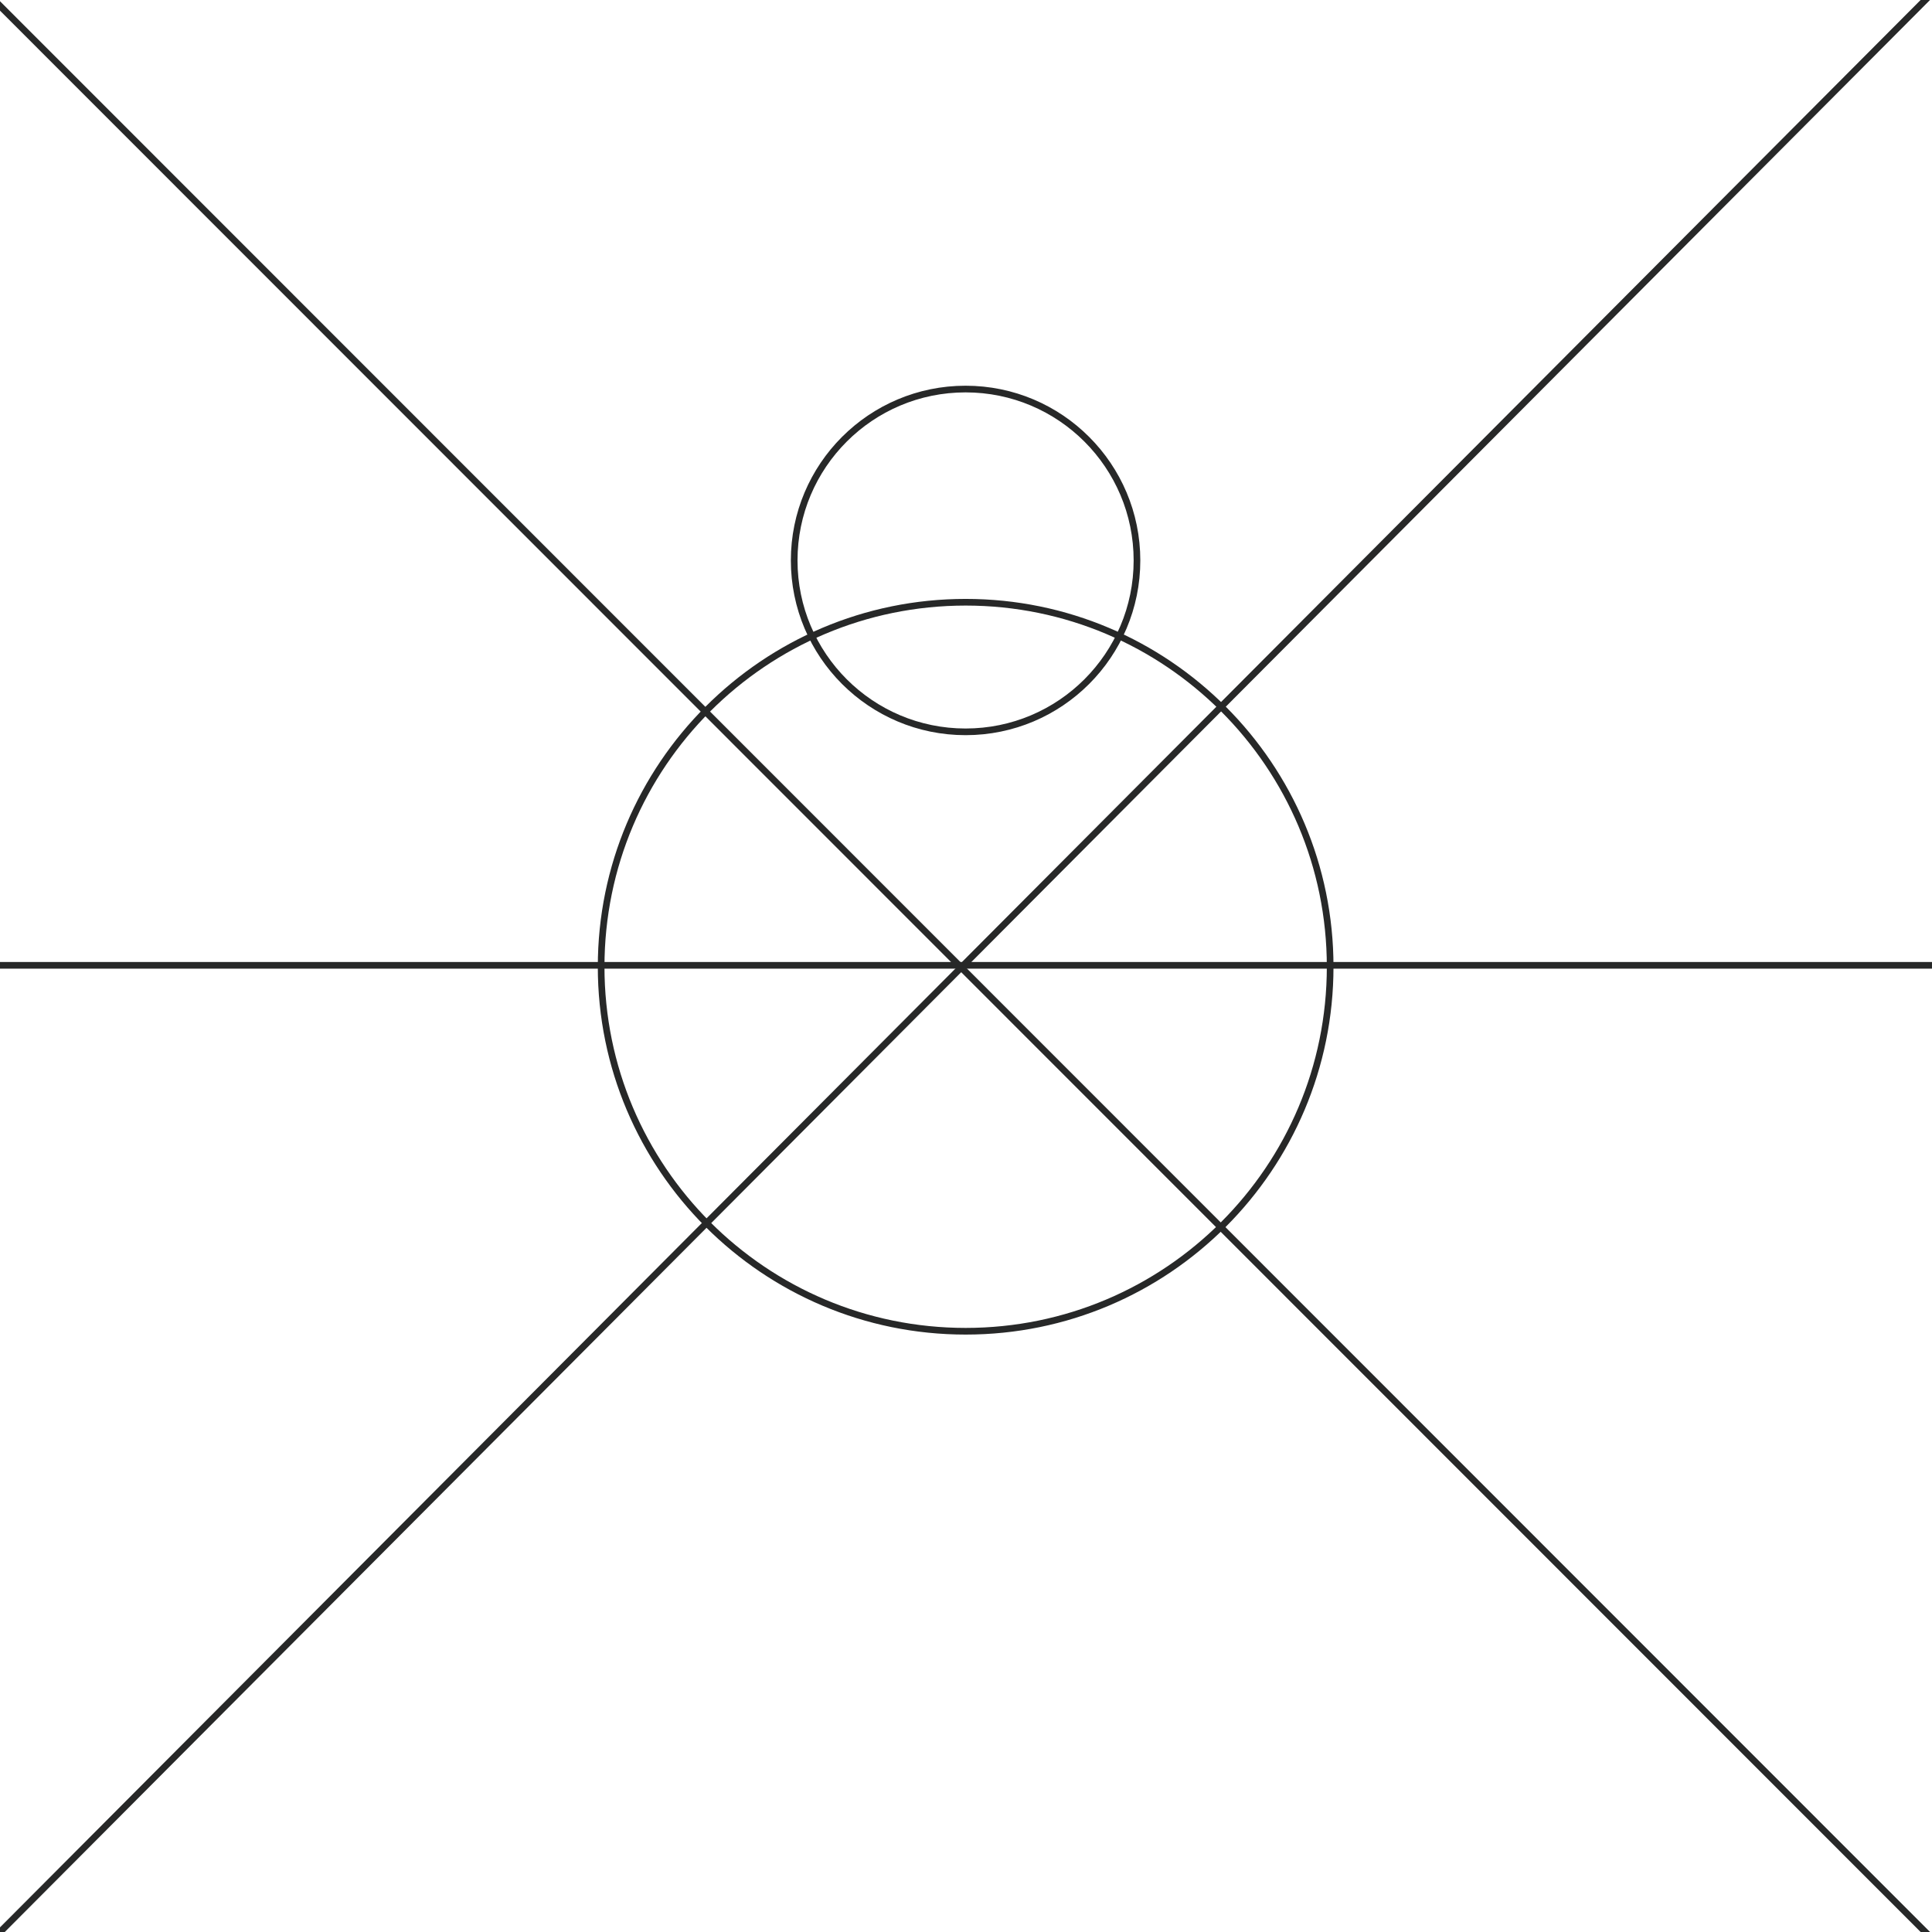 <svg width="290" height="290" viewBox="0 0 290 290" fill="none" xmlns="http://www.w3.org/2000/svg">
<path d="M199.662 145.112C199.662 175.329 175.165 199.825 144.948 199.825C114.73 199.825 90.233 175.329 90.233 145.112C90.233 114.894 114.73 90.398 144.948 90.398C175.165 90.398 199.662 114.894 199.662 145.112Z" stroke="#272828"/>
<path d="M-0.001 144.898H289.999" stroke="#272828"/>
<path d="M-0.5 0.392L295.668 296.67" stroke="#272828"/>
<path d="M290.603 -1.613L0.006 290.007" stroke="#272828"/>
<path d="M170.664 84.125C170.664 98.333 159.146 109.851 144.937 109.851C130.729 109.851 119.21 98.333 119.21 84.125C119.21 69.916 130.729 58.398 144.937 58.398C159.146 58.398 170.664 69.916 170.664 84.125Z" stroke="#272828"/>
</svg>
